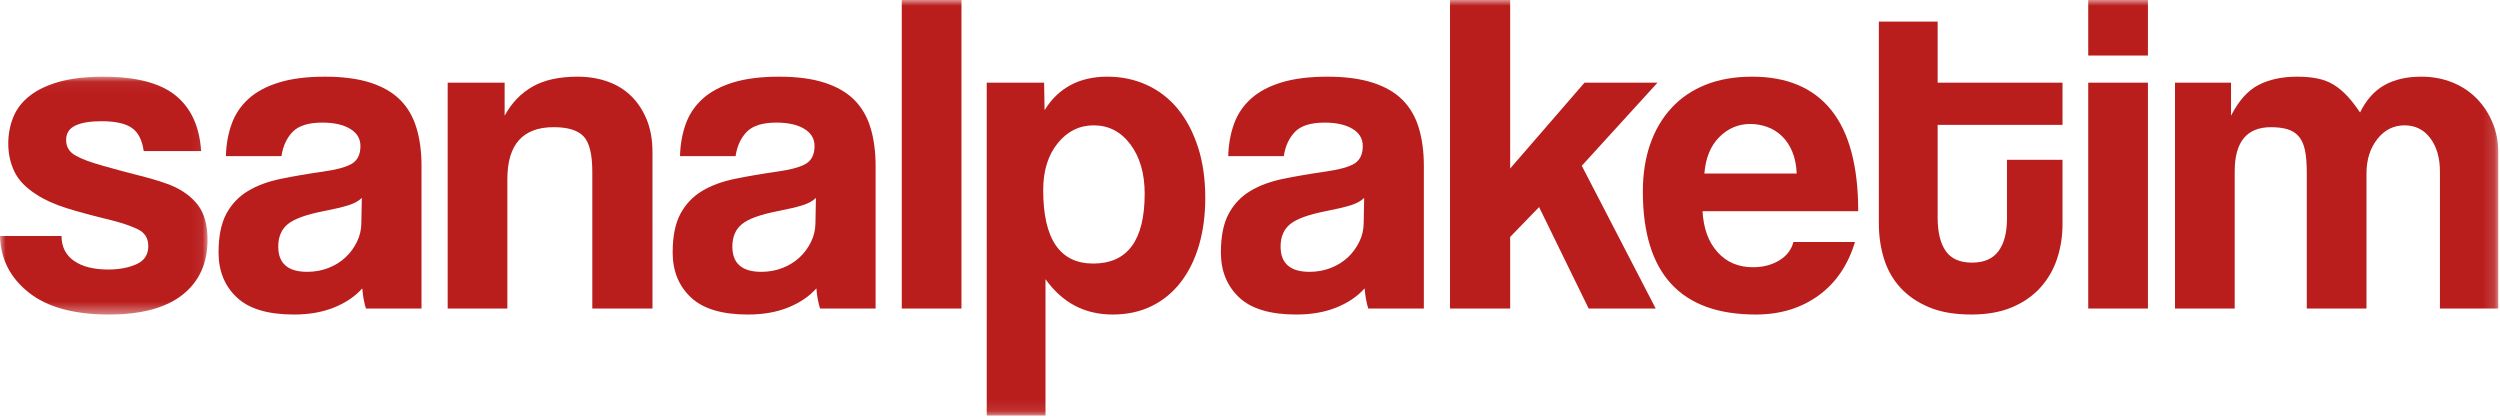 <svg xmlns="http://www.w3.org/2000/svg" xmlns:xlink="http://www.w3.org/1999/xlink" width="216" height="36" viewBox="0 0 216 36">
    <defs>
        <path id="prefix__a" d="M0 0.049L17.932 0.049 17.932 20.599 0 20.599z"/>
        <path id="prefix__c" d="M0 35.903L215.849 35.903 215.849 0 0 0z"/>
    </defs>
    <g fill="none" fill-rule="evenodd">
        <g transform="translate(0 6.576)">
            <mask id="prefix__b" fill="#fff">
                <use xlink:href="#prefix__a"/>
            </mask>
            <path fill="#B91D1C" d="M12.417 6.475c-.133-.951-.476-1.62-1.031-2.003-.556-.383-1.428-.575-2.619-.575-.978 0-1.732.126-2.26.377-.53.251-.794.668-.794 1.25s.264 1.025.793 1.328c.529.305 1.322.602 2.38.893 1.111.317 2.169.602 3.174.853 1.005.252 1.89.523 2.658.813 1.032.424 1.825.999 2.38 1.726.556.728.834 1.726.834 2.995 0 2.037-.721 3.624-2.163 4.76-1.441 1.138-3.564 1.707-6.367 1.707-3.015 0-5.323-.635-6.922-1.905C.879 17.424.053 15.798 0 13.814h5.316c0 .927.357 1.641 1.071 2.143.714.503 1.706.754 2.976.754.925 0 1.731-.152 2.42-.456.687-.304 1.03-.827 1.03-1.567 0-.688-.31-1.177-.931-1.468-.622-.291-1.356-.542-2.202-.754-1.64-.397-2.962-.754-3.967-1.071-1.006-.318-1.852-.7-2.54-1.15-.925-.582-1.566-1.243-1.923-1.984C.893 7.52.714 6.714.714 5.84c0-.82.145-1.587.436-2.301.291-.714.767-1.33 1.429-1.845.66-.516 1.513-.918 2.558-1.21C6.182.195 7.445.05 8.927.05c2.829 0 4.912.542 6.247 1.626 1.336 1.085 2.07 2.685 2.202 4.8h-4.959z" mask="url(#prefix__b)"/>
        </g>
        <path fill="#B91D1C" d="M31.26 17.098c-.264.265-.648.476-1.15.635-.503.159-1.23.331-2.182.516-1.481.291-2.499.661-3.055 1.11-.555.45-.833 1.099-.833 1.945 0 1.454.833 2.182 2.5 2.182.66 0 1.275-.113 1.844-.338.569-.224 1.058-.528 1.468-.912.41-.383.74-.833.992-1.349.251-.516.377-1.064.377-1.646l.04-2.143zm.358 9.561c-.159-.502-.265-1.084-.318-1.745-.608.688-1.415 1.236-2.42 1.646-1.005.41-2.169.615-3.49.615-2.249 0-3.895-.496-4.94-1.488-1.045-.991-1.567-2.28-1.567-3.868 0-1.401.225-2.519.675-3.352.449-.833 1.07-1.488 1.864-1.964.793-.476 1.739-.826 2.837-1.05 1.097-.225 2.294-.43 3.59-.616 1.295-.184 2.168-.43 2.618-.734.45-.303.675-.8.675-1.488 0-.634-.298-1.13-.893-1.487-.595-.357-1.395-.536-2.4-.536-1.19 0-2.043.265-2.559.794-.516.53-.84 1.23-.972 2.102h-4.8c.026-1.004.191-1.93.496-2.777.303-.846.793-1.573 1.467-2.182.675-.608 1.554-1.077 2.639-1.408 1.084-.33 2.406-.496 3.967-.496 1.533 0 2.836.173 3.908.516 1.07.344 1.93.84 2.578 1.488.648.648 1.117 1.454 1.408 2.42.291.965.437 2.056.437 3.272V26.66h-4.8zM51.175 26.66V14.836c0-1.507-.251-2.525-.753-3.054-.503-.53-1.363-.794-2.58-.794-2.67 0-4.006 1.495-4.006 4.483v11.187H38.68V7.141h4.92v2.856c.607-1.11 1.414-1.95 2.42-2.519 1.004-.568 2.3-.853 3.887-.853.925 0 1.785.139 2.579.417.793.278 1.474.694 2.043 1.25.568.555 1.018 1.236 1.349 2.043.33.807.496 1.739.496 2.796V26.66h-5.198zM70.495 17.098c-.265.265-.648.476-1.15.635-.503.159-1.23.331-2.182.516-1.482.291-2.5.661-3.055 1.11-.555.45-.833 1.099-.833 1.945 0 1.454.833 2.182 2.5 2.182.66 0 1.275-.113 1.844-.338.568-.224 1.057-.528 1.468-.912.41-.383.74-.833.992-1.349.25-.516.376-1.064.376-1.646l.04-2.143zm.357 9.561c-.159-.502-.265-1.084-.317-1.745-.609.688-1.415 1.236-2.42 1.646-1.006.41-2.169.615-3.491.615-2.248 0-3.895-.496-4.94-1.488-1.044-.991-1.566-2.28-1.566-3.868 0-1.401.224-2.519.674-3.352.45-.833 1.071-1.488 1.865-1.964.793-.476 1.738-.826 2.836-1.05 1.097-.225 2.294-.43 3.59-.616 1.296-.184 2.169-.43 2.619-.734.45-.303.674-.8.674-1.488 0-.634-.297-1.13-.893-1.487-.595-.357-1.395-.536-2.4-.536-1.19 0-2.043.265-2.559.794-.515.53-.84 1.23-.971 2.102h-4.8c.025-1.004.191-1.93.495-2.777.304-.846.794-1.573 1.468-2.182.674-.608 1.553-1.077 2.638-1.408 1.084-.33 2.406-.496 3.967-.496 1.534 0 2.837.173 3.908.516 1.071.344 1.93.84 2.579 1.488.647.648 1.117 1.454 1.408 2.42.29.965.436 2.056.436 3.272V26.66h-4.8z"/>
        <mask id="prefix__d" fill="#fff">
            <use xlink:href="#prefix__c"/>
        </mask>
        <path fill="#B91D1C" d="M77.913 26.659L83.071 26.659 83.071 0 77.913 0zM94.456 22.771c2.962 0 4.444-2.01 4.444-6.03 0-1.745-.41-3.167-1.23-4.264-.82-1.098-1.878-1.647-3.174-1.647-1.243 0-2.281.516-3.114 1.548-.833 1.031-1.25 2.38-1.25 4.046 0 4.232 1.441 6.347 4.324 6.347zm-9.203 13.132V7.14h4.959l.04 2.38c1.19-1.93 3-2.896 5.434-2.896 1.216 0 2.347.238 3.392.714s1.937 1.164 2.678 2.063c.74.9 1.322 1.997 1.745 3.293.423 1.296.635 2.764.635 4.404 0 1.481-.178 2.836-.535 4.066-.357 1.23-.88 2.295-1.567 3.193-.688.9-1.528 1.594-2.52 2.083-.991.49-2.122.734-3.392.734-2.406 0-4.337-1.018-5.791-3.055v11.783h-5.078zM117.862 17.098c-.264.265-.648.476-1.15.635-.503.159-1.23.331-2.182.516-1.481.291-2.5.661-3.055 1.11-.555.45-.833 1.099-.833 1.945 0 1.454.833 2.182 2.5 2.182.66 0 1.275-.113 1.844-.338.569-.224 1.058-.528 1.468-.912.41-.383.74-.833.992-1.349.25-.516.377-1.064.377-1.646l.04-2.143zm.357 9.561c-.158-.502-.264-1.084-.317-1.745-.609.688-1.415 1.236-2.42 1.646-1.005.41-2.169.615-3.49.615-2.25 0-3.896-.496-4.94-1.488-1.045-.991-1.567-2.28-1.567-3.868 0-1.401.224-2.519.674-3.352.45-.833 1.071-1.488 1.865-1.964.793-.476 1.739-.826 2.836-1.05 1.098-.225 2.294-.43 3.59-.616 1.296-.184 2.169-.43 2.619-.734.45-.303.674-.8.674-1.488 0-.634-.297-1.13-.892-1.487-.595-.357-1.396-.536-2.4-.536-1.19 0-2.043.265-2.56.794-.515.53-.84 1.23-.971 2.102h-4.8c.026-1.004.191-1.93.496-2.777.303-.846.793-1.573 1.467-2.182.675-.608 1.554-1.077 2.639-1.408 1.084-.33 2.406-.496 3.967-.496 1.533 0 2.836.173 3.907.516 1.072.344 1.93.84 2.579 1.488.648.648 1.117 1.454 1.408 2.42.291.965.437 2.056.437 3.272V26.66h-4.8zM137.262 26.659L132.977 17.892 130.478 20.471 130.478 26.659 125.281 26.659 125.281 0 130.478 0 130.478 14.56 136.905 7.141 143.212 7.141 136.666 14.322 143.054 26.659z" mask="url(#prefix__d)"/>
        <path fill="#B91D1C" d="M155.233 14.996c-.027-.714-.153-1.342-.377-1.885-.225-.541-.523-.991-.893-1.348-.37-.357-.793-.621-1.27-.794-.475-.171-.965-.258-1.467-.258-1.032 0-1.924.377-2.678 1.131s-1.184 1.805-1.29 3.154h7.975zm-8.133 3.253c.08 1.481.509 2.658 1.29 3.53.78.874 1.804 1.31 3.074 1.31.846 0 1.593-.192 2.241-.575.648-.383 1.065-.919 1.25-1.607h5.316c-.609 2.01-1.666 3.557-3.174 4.641-1.507 1.085-3.306 1.627-5.395 1.627-6.506 0-9.76-3.544-9.76-10.632 0-1.507.212-2.87.635-4.086.423-1.216 1.038-2.261 1.845-3.134.807-.873 1.792-1.54 2.956-2.003 1.163-.463 2.5-.695 4.007-.695 3.015 0 5.296.966 6.843 2.896 1.547 1.931 2.32 4.84 2.32 8.728H147.1zM173.402 13.806h4.8v5.554c0 1.031-.152 2.017-.456 2.955-.304.94-.78 1.772-1.428 2.5-.648.727-1.468 1.303-2.46 1.725-.992.423-2.176.635-3.55.635-1.429 0-2.645-.212-3.65-.635-1.006-.422-1.832-.992-2.48-1.706-.648-.714-1.117-1.547-1.408-2.499-.291-.952-.436-1.957-.436-3.015V1.865h5.078V7.14h10.79v3.65h-10.79v8.013c0 1.244.23 2.202.694 2.877.462.674 1.223 1.011 2.28 1.011 1.032 0 1.792-.33 2.282-.992.489-.66.734-1.6.734-2.816v-5.078zM180.423 26.66h5.158V7.14h-5.158v19.518zm0-21.86h5.158V0h-5.158v4.8zM210.811 26.66V14.836c0-1.19-.277-2.155-.833-2.896-.555-.74-1.296-1.11-2.221-1.11-.953 0-1.74.396-2.361 1.19-.622.793-.932 1.785-.932 2.975v11.663h-5.158V14.917c0-.794-.053-1.442-.158-1.944-.106-.503-.285-.899-.536-1.19-.251-.291-.575-.496-.972-.616-.396-.119-.873-.178-1.428-.178-2.09 0-3.134 1.27-3.134 3.809v11.861h-5.157V7.141h4.84v2.856c.66-1.295 1.454-2.182 2.38-2.658.925-.476 2.036-.714 3.332-.714.661 0 1.25.053 1.766.159.515.106.978.284 1.388.536.41.251.8.575 1.17.971.37.397.74.873 1.111 1.429.53-1.085 1.23-1.871 2.103-2.361.873-.489 1.93-.734 3.174-.734.978 0 1.877.166 2.697.496.82.331 1.52.794 2.103 1.389.581.595 1.038 1.289 1.369 2.082.33.794.495 1.64.495 2.54v13.527h-5.038z" mask="url(#prefix__d)"/>
    </g>
</svg>
